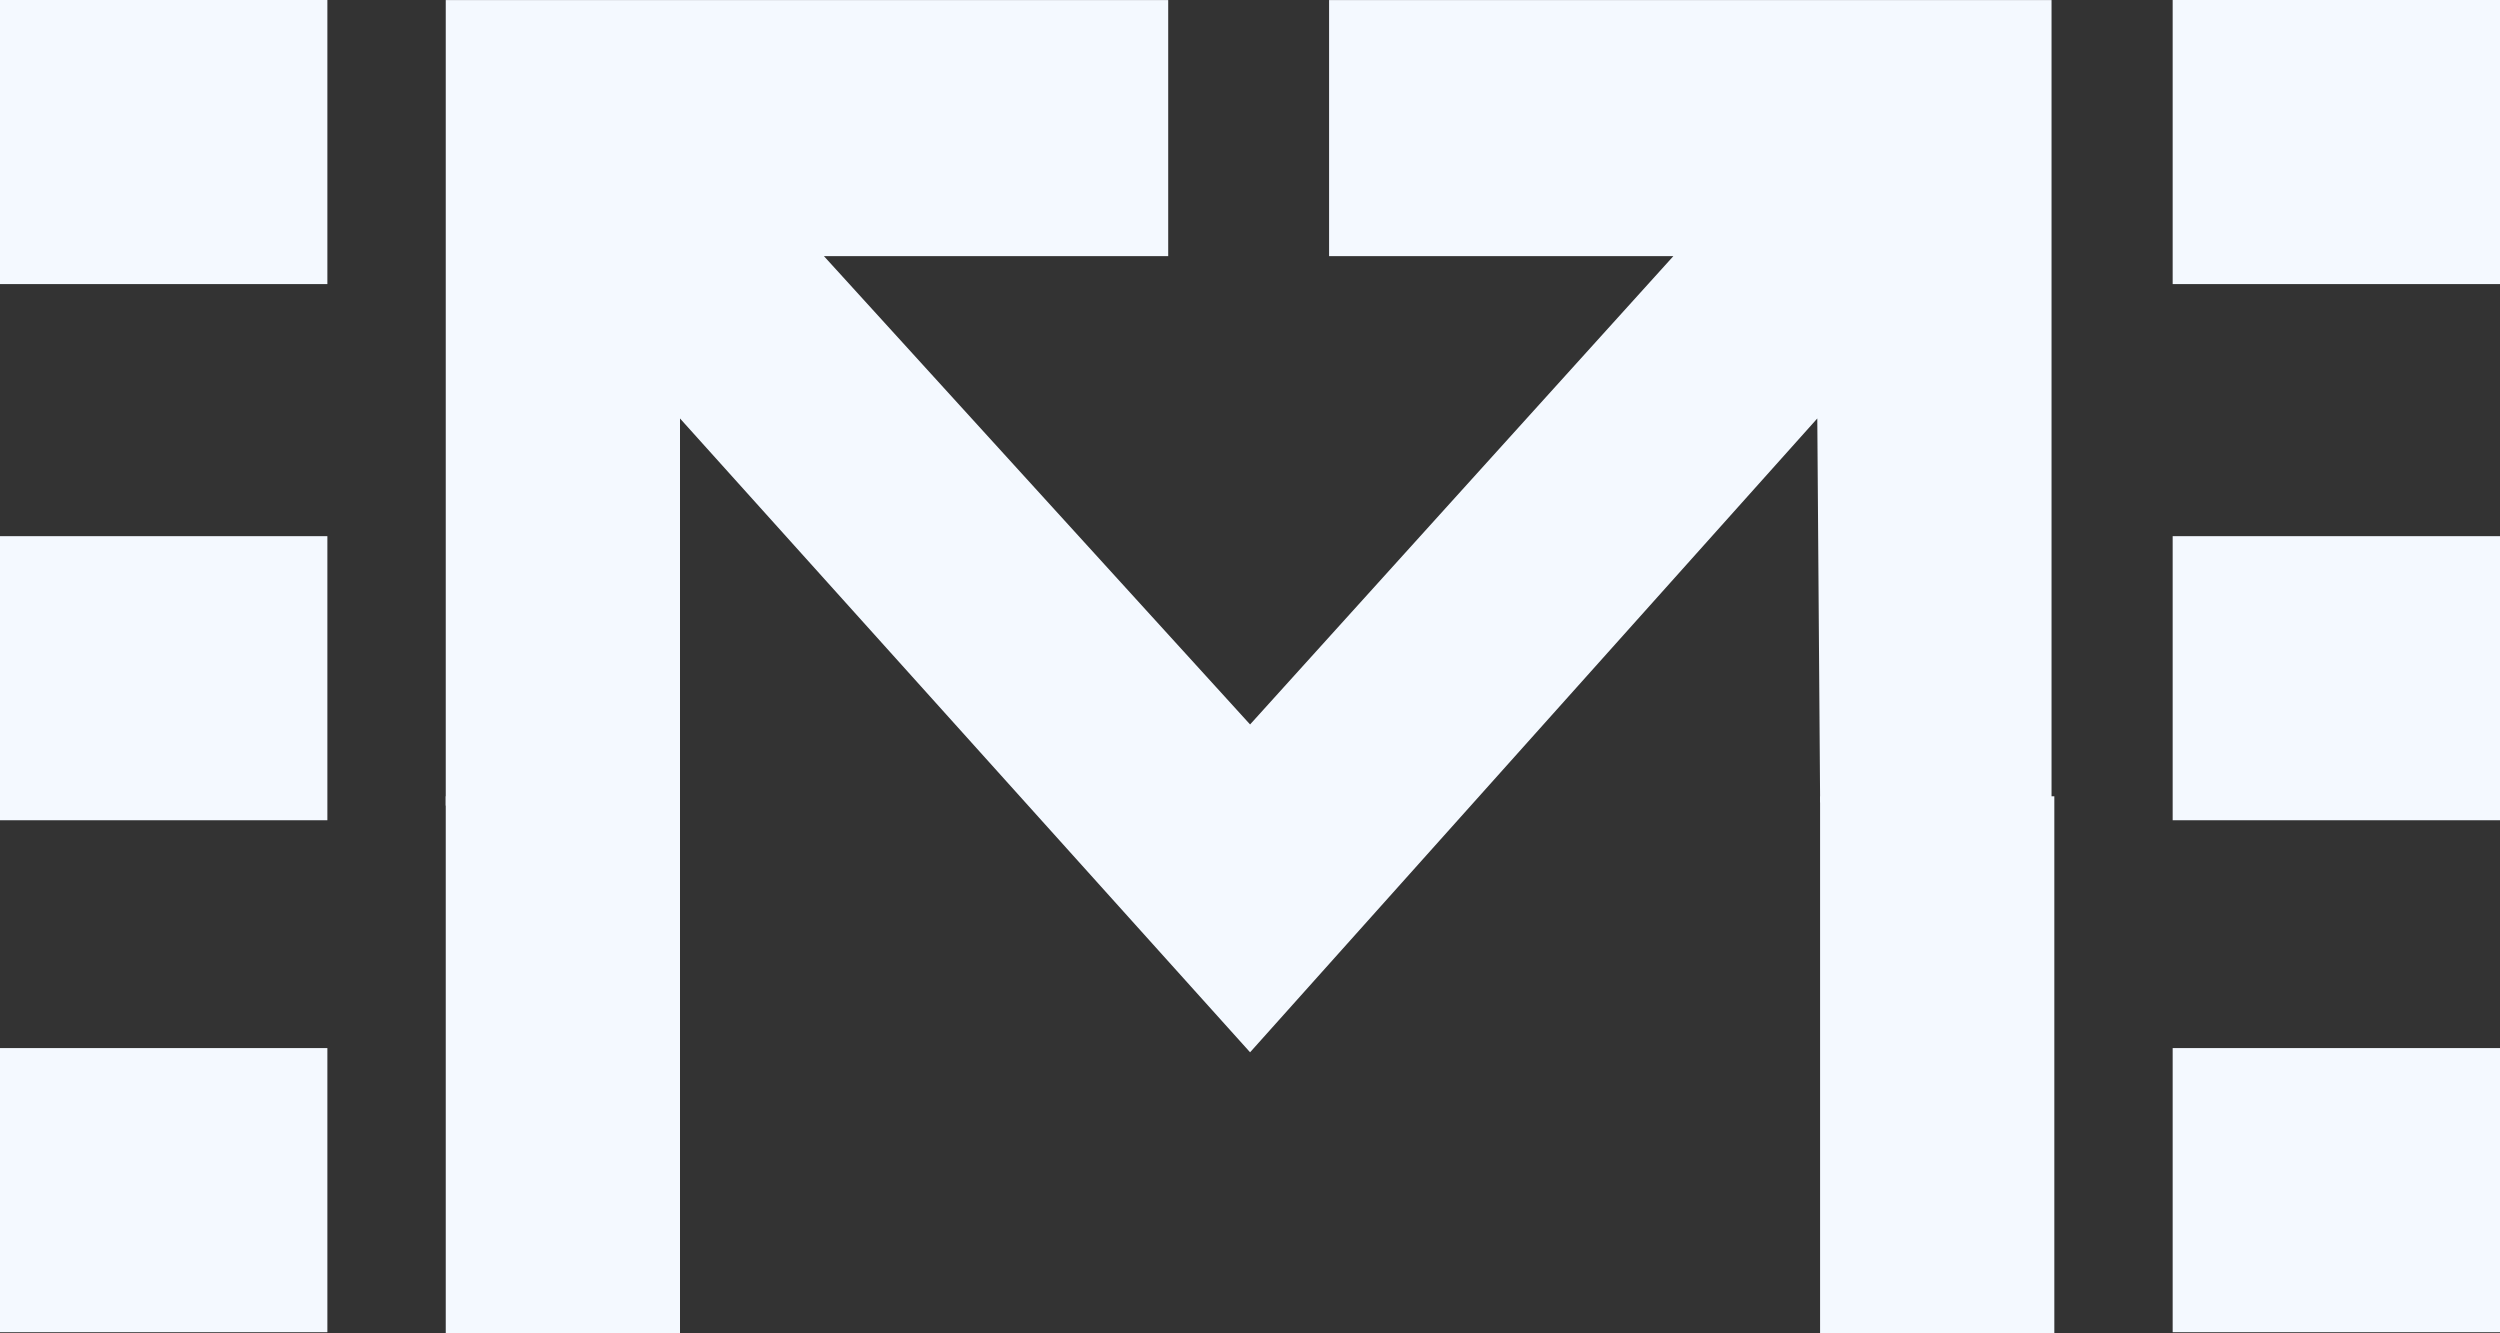 <?xml version="1.0" encoding="UTF-8"?> <svg xmlns="http://www.w3.org/2000/svg" width="60" height="32" viewBox="0 0 60 32" fill="none"><rect x="0" y="0" width="60" height="32" fill="#333333" stroke="none"/><path d="M49.304 19.111H43.682V32H49.304V19.111Z" fill="#F4F9FF"></path><path d="M16.32 19.111H10.698V32H16.32V19.111Z" fill="#F4F9FF"></path><path d="M52.144 19.686L60.001 19.686V12.868H52.144L52.144 19.686Z" fill="#F4F9FF"></path><path d="M52.144 31.973L60.001 31.973V25.154H52.144L52.144 31.973Z" fill="#F4F9FF"></path><path d="M52.144 6.818H60.001V-0L52.144 -0L52.144 6.818Z" fill="#F4F9FF"></path><path d="M0 19.686L7.857 19.686V12.868H2.18279e-10L0 19.686Z" fill="#F4F9FF"></path><path d="M0 31.973L7.857 31.973V25.154H2.18279e-10L0 31.973Z" fill="#F4F9FF"></path><path d="M0 6.818H7.857V-0L2.18279e-10 -0L0 6.818Z" fill="#F4F9FF"></path><path d="M49.237 0.002V19.26H43.683L43.615 10.043L30.002 25.255L16.32 10.043V19.335H10.698V0.002H28.037V6.147H19.774L30.002 17.387L40.161 6.147H31.898V0.002H49.237Z" fill="#F4F9FF"></path></svg> 